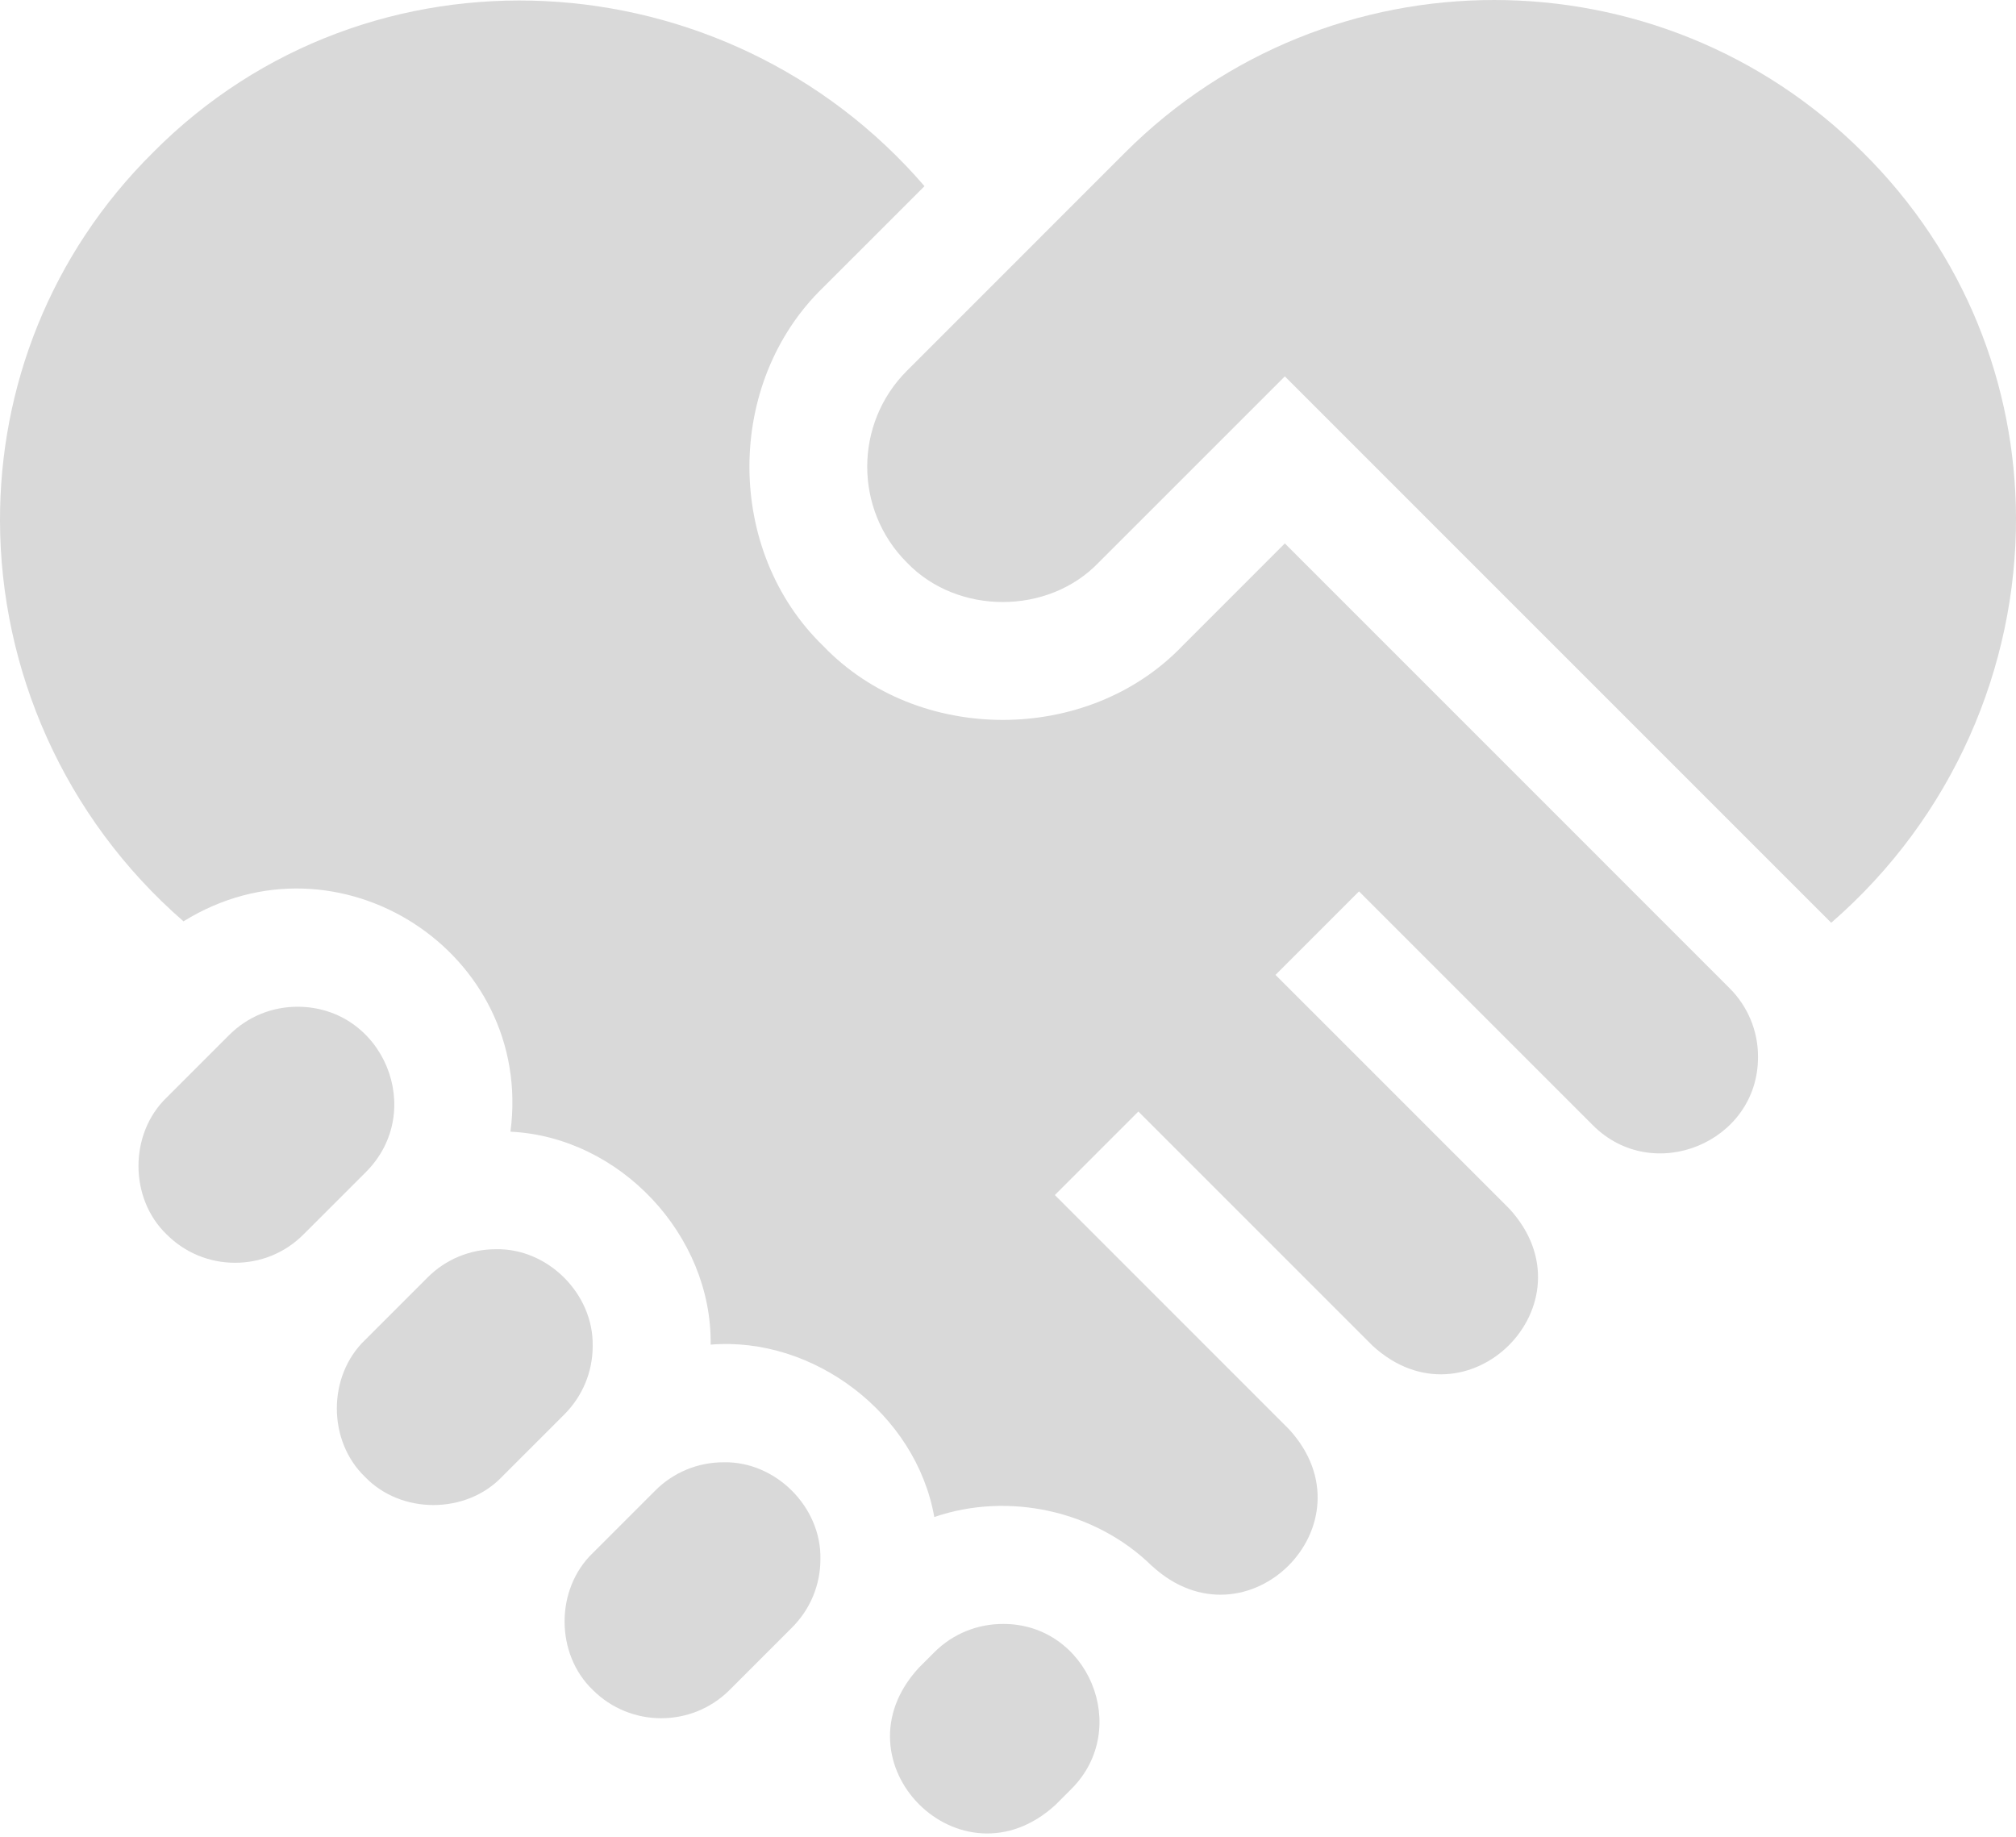 <svg width="304" height="277" viewBox="0 0 304 277" fill="none" xmlns="http://www.w3.org/2000/svg">
<path d="M89.372 202.967C89.534 195.121 82.617 188.208 74.778 188.372C70.877 188.372 67.213 189.886 64.458 192.647L55.041 202.064C49.378 207.494 49.378 217.266 55.041 222.702C60.471 228.363 70.247 228.364 75.68 222.702L85.097 213.286C87.844 210.534 89.376 206.865 89.372 202.967Z" fill="black" fill-opacity="0.15"/>
<path d="M55.184 176.729C64.331 167.558 57.824 151.825 44.865 151.809C40.964 151.809 37.3 153.329 34.545 156.084L25.128 165.501C19.468 170.939 19.466 180.708 25.128 186.14C27.883 188.901 31.547 190.415 35.448 190.415C39.349 190.415 43.012 188.901 45.767 186.14C47.867 184.038 53.147 178.76 55.184 176.729Z" fill="black" fill-opacity="0.15"/>
<path d="M109.12 220.5C105.219 220.5 101.556 222.014 98.801 224.769C98.542 225.039 89.976 233.586 89.384 234.186C83.721 239.622 83.719 249.395 89.384 254.825C95.072 260.519 104.328 260.519 110.022 254.831L119.439 245.414C122.194 242.653 123.714 238.989 123.714 235.094C123.875 227.249 116.968 220.334 109.12 220.5Z" fill="black" fill-opacity="0.15"/>
<path d="M151.217 244.879C147.476 244.879 143.741 246.298 140.897 249.142L138.54 251.5C125.421 265.757 144.925 285.256 159.185 272.138L161.536 269.781C170.717 260.639 164.038 244.788 151.217 244.879Z" fill="black" fill-opacity="0.15"/>
<path d="M304 78.001C303.923 58.103 296.315 38.239 280.95 23.014C250.266 -7.671 200.337 -7.671 169.647 23.014L136.753 55.913C128.779 63.887 128.779 76.861 136.753 84.829C144.359 92.763 158.063 92.765 165.668 84.829L193.747 56.756L276.135 139.145C294.507 123.205 304.087 100.582 304 78.001Z" fill="black" fill-opacity="0.15"/>
<path d="M260.822 149.025L193.747 81.943L178.268 97.428C164.025 112.265 138.401 112.27 124.16 97.427C109.312 83.088 109.272 57.705 124.16 43.314C124.16 43.314 139.408 28.073 139.408 28.073C109.451 -6.696 55.642 -9.882 23.05 23.015C7.554 38.379 -0.06 58.493 0 78.595C0.067 100.888 9.548 123.166 27.669 138.932C50.952 124.485 80.535 143.623 76.974 170.65C93.485 171.429 107.398 186.291 107.16 202.76C122.67 201.478 138.141 213.186 140.885 228.754C152.014 224.942 165.124 227.717 173.707 236.14L173.713 236.134C187.977 249.255 207.478 229.741 194.352 215.495C194.352 215.495 162.118 183.257 159.065 180.203L171.659 167.61L206.951 202.902C221.206 216.02 240.709 196.522 227.59 182.257C219.63 174.298 200.03 154.697 192.339 147.007C195.48 143.87 201.797 137.554 204.932 134.413C210.521 139.997 234.133 163.617 240.183 169.664C249.286 178.812 265.156 172.241 265.097 159.345C265.107 155.445 263.55 151.753 260.822 149.025Z" fill="black" fill-opacity="0.15"/>
</svg>
